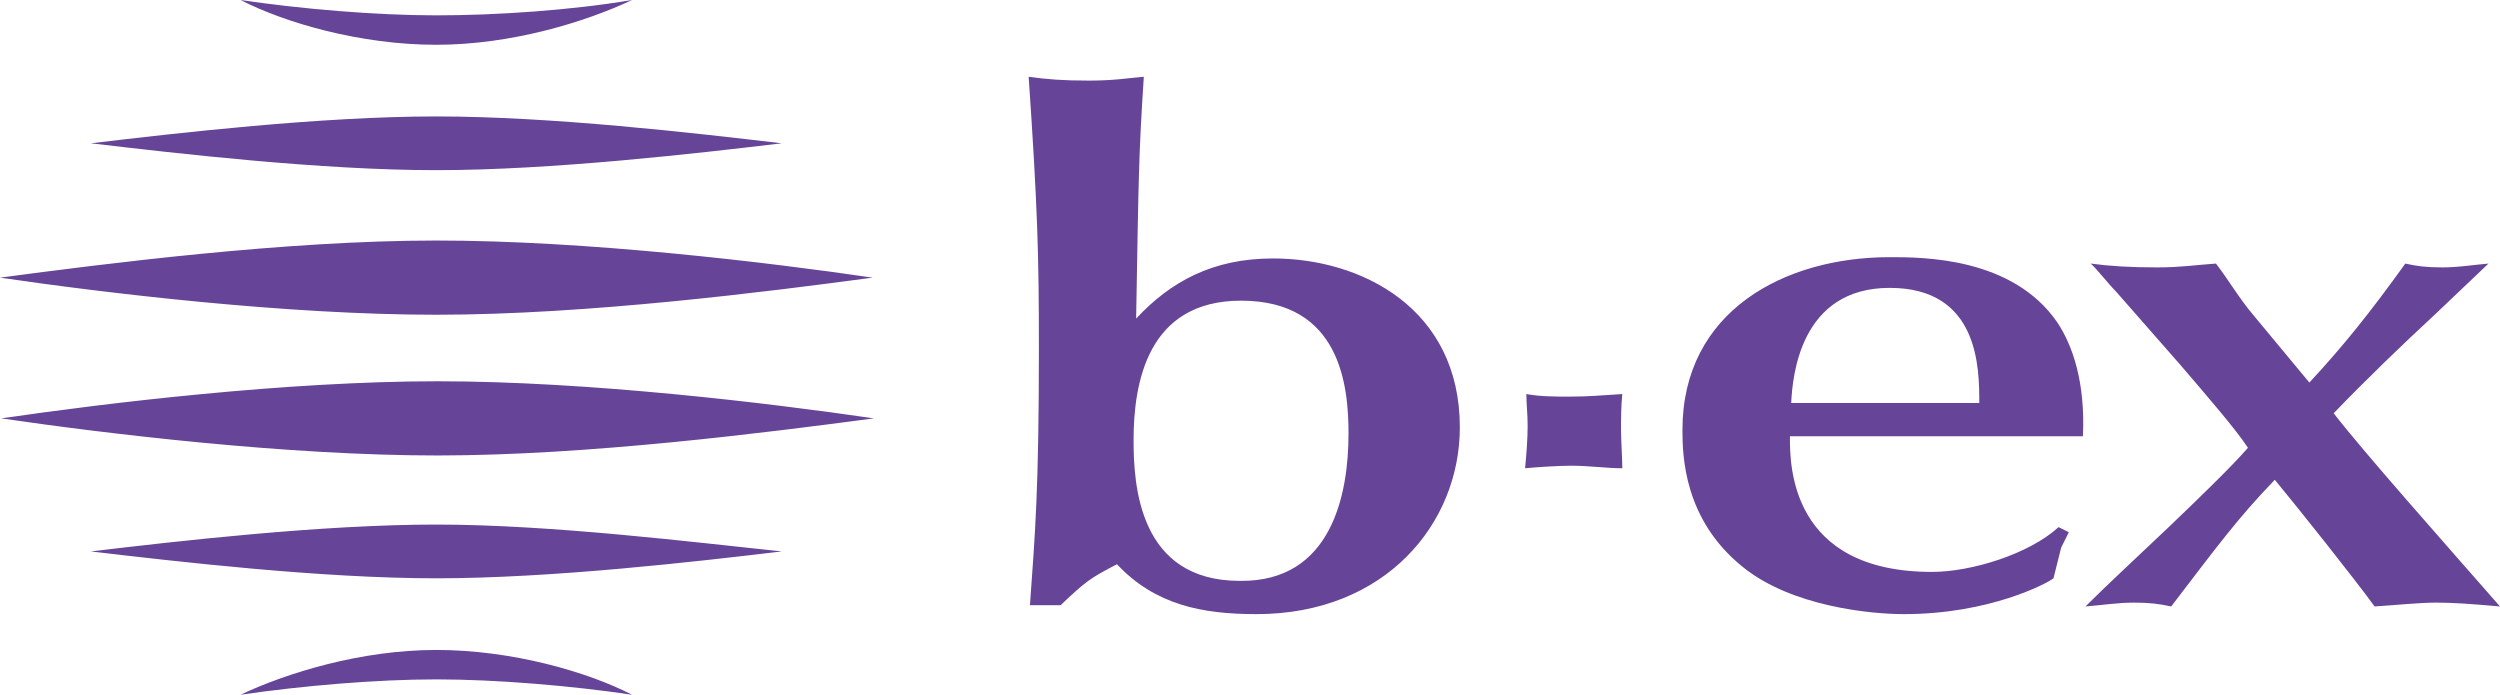 <svg data-name="レイヤー 2" xmlns="http://www.w3.org/2000/svg" viewBox="0 0 195.4 54.3"><path d="M34.1 13.3c9 0 20.3-1.3 27-2.1-6.8-.8-18-2.1-27-2.1s-20.3 1.3-27 2.1c6.8.8 18 2.1 27 2.1Zm0-12.1C29.4 1.2 23.5.7 18.8 0c3.5 1.8 9.4 3.5 15.3 3.5S45.8 1.7 49.4 0c-4.7.8-10.6 1.2-15.3 1.2Zm34.1 20.5c-8.2-1.2-22.3-2.9-34.1-2.9S8.3 20.6 0 21.7c8.2 1.2 22.3 2.9 34.1 2.9s25.9-1.8 34.1-2.9ZM34.1 41c-9 0-20.3 1.3-27 2.1 6.8.8 18 2.1 27 2.1s20.3-1.3 27-2.1c-6.7-.7-18-2.1-27-2.1Zm0 12.1c4.7 0 10.6.5 15.3 1.2-3.5-1.8-9.4-3.5-15.3-3.5s-11.7 1.8-15.3 3.5c4.8-.7 10.6-1.2 15.3-1.2ZM.1 32.7c8.2 1.2 22.3 2.9 34.1 2.9s25.8-1.8 34.1-2.9c-8.2-1.2-22.3-2.9-34.1-2.9S8.3 31.5.1 32.7Zm119.3.6c0-1-.1-1.7-.1-2.5 1.1.2 2.3.2 3.4.2 1.5 0 2.4-.1 4.1-.2-.1.9-.1 2-.1 2.9 0 .6.1 2.2.1 2.9-1.2 0-2.6-.2-4-.2-.9 0-2.6.1-3.6.2.1-1 .2-2.3.2-3.3ZM98.2 48c-4.2 0-7.9-.7-10.9-3.9-2.1 1.1-2.4 1.3-4.4 3.2h-2.4c.4-5.6.7-8.9.7-20.1 0-7.3-.1-10.9-.8-21.2 1.4.2 2.7.3 4.7.3s3.1-.2 4.3-.3c-.4 6.2-.4 7.4-.6 18.9 2.7-2.9 6-4.7 10.7-4.7 6.9 0 14.6 3.9 14.6 13.2 0 7.5-5.8 14.6-15.9 14.6Zm7.2-14.1c0-3.7-.6-10.4-8.4-10.4-7.3 0-8.4 6.4-8.4 10.9 0 3.5.4 11 8.3 11 7.2.1 8.5-6.8 8.5-11.5Zm34.5.3c0 2.1 0 10.5 11.1 10.5 3.1 0 7.6-1.4 9.9-3.5l.8.4-.6 1.2-.6 2.4c-.5.4-5 2.8-11.7 2.8-2.6 0-8.8-.6-12.6-3.7-4.6-3.7-4.7-8.7-4.7-10.7 0-9.3 8-13.5 16.2-13.5 2.6 0 9.6 0 13.1 5.1 1.2 1.8 2.2 4.7 2 8.9h-22.9v.1Zm14.8-2.7c0-2.7 0-9-7-9s-7.6 6.9-7.7 9h14.7Zm25.8-1.6c2.6-2.8 4.7-5.4 7.5-9.3.9.2 1.6.3 2.9.3s2.4-.2 3.6-.3l-4.1 3.9c-2.7 2.5-5.4 5.1-8 7.8 2.4 3.1 8.8 10.3 13 15.1-2.3-.2-3.6-.3-5-.3-1.3 0-3.2.2-4.8.3-1.6-2.2-5.9-7.6-7.8-9.9-2.9 3-4.5 5.2-8.1 9.9-.9-.2-1.7-.3-2.9-.3-1.3 0-2.5.2-3.8.3 1.7-1.7 4.3-4.1 6.4-6.1 2.2-2.1 5-4.8 6.3-6.3-.9-1.4-3.5-4.4-5.3-6.5-.8-.9-4.3-4.9-5-5.7-.6-.6-1.7-2-2-2.2 1.5.2 3.1.3 5.2.3 1.9 0 3.1-.2 4.6-.3 1 1.3 1.8 2.7 2.9 4l4.4 5.3Z" style="fill:#664497" data-name="レイヤー 1"/></svg>